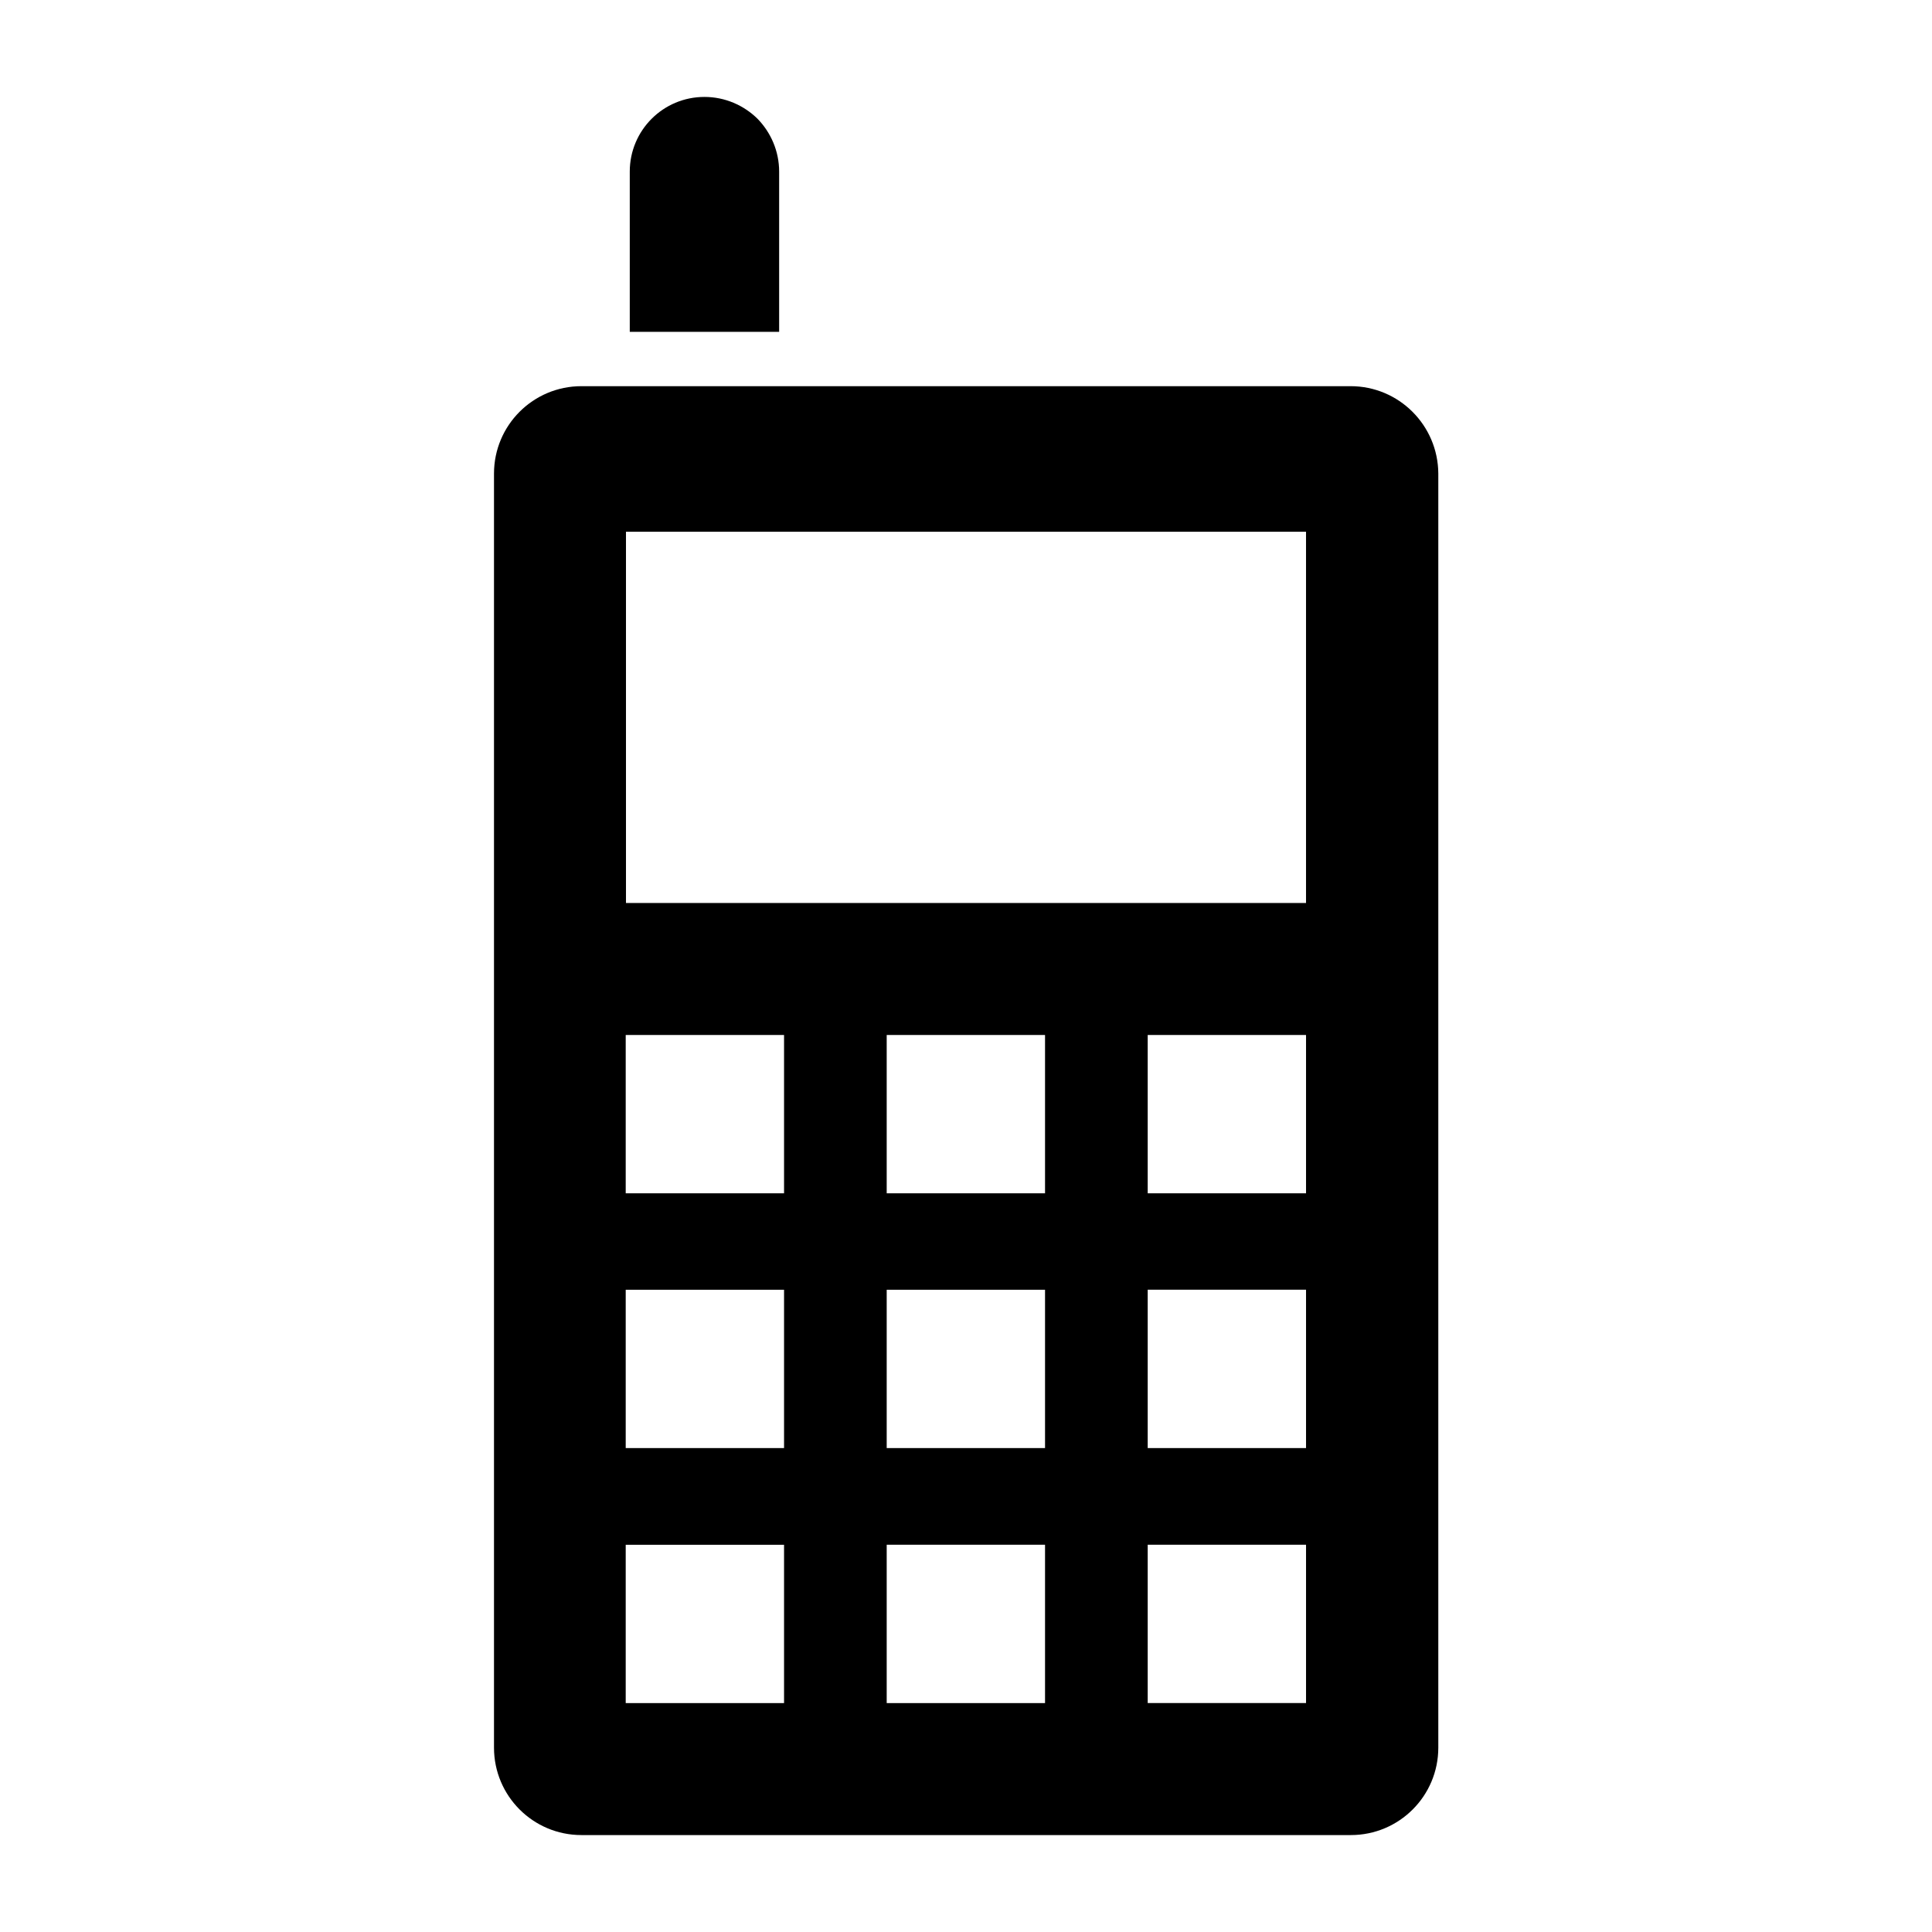 <?xml version="1.0" encoding="UTF-8"?>
<!-- Uploaded to: SVG Repo, www.svgrepo.com, Generator: SVG Repo Mixer Tools -->
<svg fill="#000000" width="800px" height="800px" version="1.1" viewBox="144 144 512 512" xmlns="http://www.w3.org/2000/svg">
 <g>
  <path d="m501.91 246.34h-203.82c-12.812 0-23.176 10.363-23.176 23.176v337.62c0 12.812 10.363 23.176 23.176 23.176h203.9c12.812 0 23.176-10.363 23.176-23.176v-337.62c-0.074-12.812-10.438-23.176-23.25-23.176zm-192.02 38.578h180.22v98.387h-180.22zm41.891 310.42h-41.961v-41.961h41.961zm0-67.582h-41.961v-41.961h41.961zm0-67.512h-41.961v-41.961h41.961zm69.164 135.09h-41.961v-41.961h41.961zm0-67.582h-41.961v-41.961h41.961zm0-67.512h-41.961v-41.961h41.961zm69.168 135.09h-41.961v-41.961h41.961zm0-67.582h-41.961v-41.961h41.961zm0-67.512h-41.961v-41.961h41.961z"/>
  <path d="m350.48 189.48v42.465h-39.586v-42.465c0-10.941 8.852-19.793 19.793-19.793 5.469 0 10.438 2.231 14.035 5.758 3.527 3.602 5.758 8.566 5.758 14.035z"/>
 </g>
</svg>